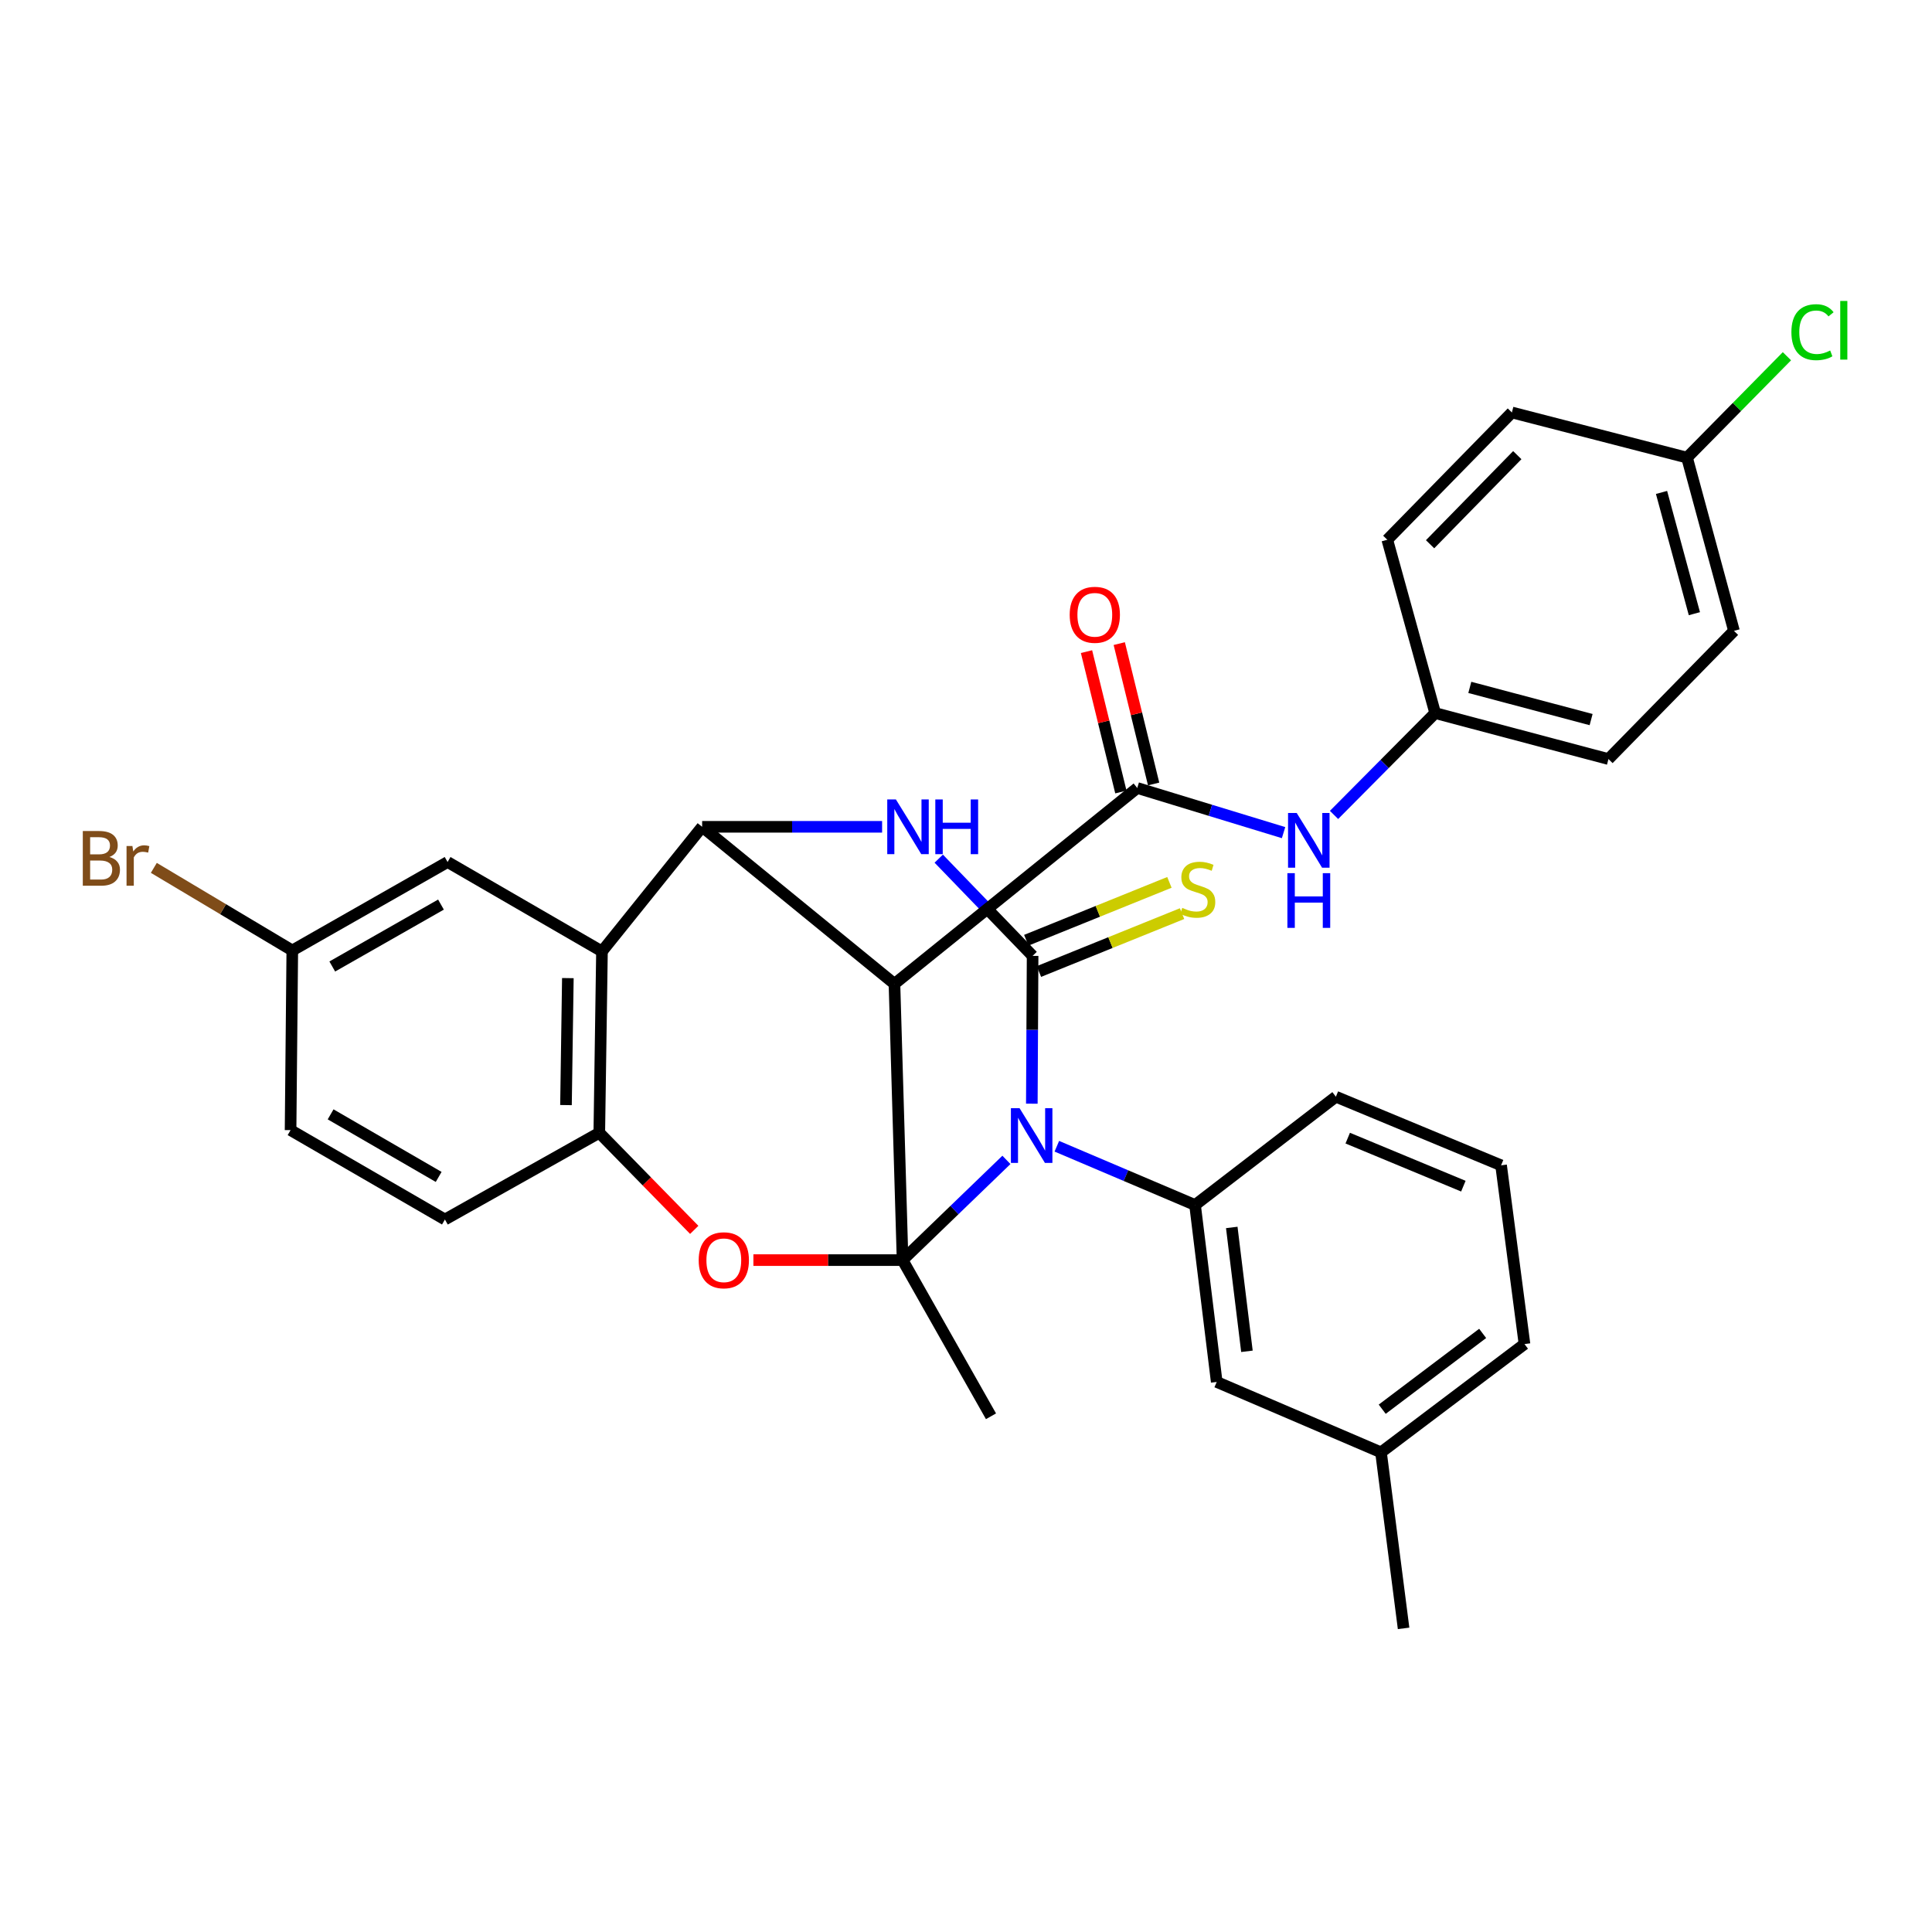 <?xml version='1.0' encoding='iso-8859-1'?>
<svg version='1.1' baseProfile='full'
              xmlns='http://www.w3.org/2000/svg'
                      xmlns:rdkit='http://www.rdkit.org/xml'
                      xmlns:xlink='http://www.w3.org/1999/xlink'
                  xml:space='preserve'
width='1000px' height='1000px' viewBox='0 0 1000 1000'>
<!-- END OF HEADER -->
<rect style='opacity:1.0;fill:#FFFFFF;stroke:none' width='1000' height='1000' x='0' y='0'> </rect>
<path class='bond-0' d='M 467.167,652.23 L 494.044,626.293' style='fill:none;fill-rule:evenodd;stroke:#000000;stroke-width:6px;stroke-linecap:butt;stroke-linejoin:miter;stroke-opacity:1' />
<path class='bond-0' d='M 494.044,626.293 L 520.921,600.356' style='fill:none;fill-rule:evenodd;stroke:#0000FF;stroke-width:6px;stroke-linecap:butt;stroke-linejoin:miter;stroke-opacity:1' />
<path class='bond-2' d='M 467.167,652.23 L 462.969,509.245' style='fill:none;fill-rule:evenodd;stroke:#000000;stroke-width:6px;stroke-linecap:butt;stroke-linejoin:miter;stroke-opacity:1' />
<path class='bond-5' d='M 467.167,652.23 L 428.561,652.23' style='fill:none;fill-rule:evenodd;stroke:#000000;stroke-width:6px;stroke-linecap:butt;stroke-linejoin:miter;stroke-opacity:1' />
<path class='bond-5' d='M 428.561,652.23 L 389.956,652.23' style='fill:none;fill-rule:evenodd;stroke:#FF0000;stroke-width:6px;stroke-linecap:butt;stroke-linejoin:miter;stroke-opacity:1' />
<path class='bond-16' d='M 467.167,652.23 L 512.935,733.063' style='fill:none;fill-rule:evenodd;stroke:#000000;stroke-width:6px;stroke-linecap:butt;stroke-linejoin:miter;stroke-opacity:1' />
<path class='bond-1' d='M 534.07,571.267 L 534.273,533.014' style='fill:none;fill-rule:evenodd;stroke:#0000FF;stroke-width:6px;stroke-linecap:butt;stroke-linejoin:miter;stroke-opacity:1' />
<path class='bond-1' d='M 534.273,533.014 L 534.476,494.762' style='fill:none;fill-rule:evenodd;stroke:#000000;stroke-width:6px;stroke-linecap:butt;stroke-linejoin:miter;stroke-opacity:1' />
<path class='bond-8' d='M 547.019,593.295 L 582.788,608.502' style='fill:none;fill-rule:evenodd;stroke:#0000FF;stroke-width:6px;stroke-linecap:butt;stroke-linejoin:miter;stroke-opacity:1' />
<path class='bond-8' d='M 582.788,608.502 L 618.557,623.709' style='fill:none;fill-rule:evenodd;stroke:#000000;stroke-width:6px;stroke-linecap:butt;stroke-linejoin:miter;stroke-opacity:1' />
<path class='bond-11' d='M 537.747,502.851 L 574.788,487.872' style='fill:none;fill-rule:evenodd;stroke:#000000;stroke-width:6px;stroke-linecap:butt;stroke-linejoin:miter;stroke-opacity:1' />
<path class='bond-11' d='M 574.788,487.872 L 611.829,472.893' style='fill:none;fill-rule:evenodd;stroke:#CCCC00;stroke-width:6px;stroke-linecap:butt;stroke-linejoin:miter;stroke-opacity:1' />
<path class='bond-11' d='M 531.205,486.673 L 568.247,471.694' style='fill:none;fill-rule:evenodd;stroke:#000000;stroke-width:6px;stroke-linecap:butt;stroke-linejoin:miter;stroke-opacity:1' />
<path class='bond-11' d='M 568.247,471.694 L 605.288,456.716' style='fill:none;fill-rule:evenodd;stroke:#CCCC00;stroke-width:6px;stroke-linecap:butt;stroke-linejoin:miter;stroke-opacity:1' />
<path class='bond-33' d='M 534.476,494.762 L 510.184,469.6' style='fill:none;fill-rule:evenodd;stroke:#000000;stroke-width:6px;stroke-linecap:butt;stroke-linejoin:miter;stroke-opacity:1' />
<path class='bond-33' d='M 510.184,469.6 L 485.891,444.438' style='fill:none;fill-rule:evenodd;stroke:#0000FF;stroke-width:6px;stroke-linecap:butt;stroke-linejoin:miter;stroke-opacity:1' />
<path class='bond-3' d='M 462.969,509.245 L 363.426,427.957' style='fill:none;fill-rule:evenodd;stroke:#000000;stroke-width:6px;stroke-linecap:butt;stroke-linejoin:miter;stroke-opacity:1' />
<path class='bond-6' d='M 462.969,509.245 L 588.64,407.86' style='fill:none;fill-rule:evenodd;stroke:#000000;stroke-width:6px;stroke-linecap:butt;stroke-linejoin:miter;stroke-opacity:1' />
<path class='bond-4' d='M 363.426,427.957 L 410,427.957' style='fill:none;fill-rule:evenodd;stroke:#000000;stroke-width:6px;stroke-linecap:butt;stroke-linejoin:miter;stroke-opacity:1' />
<path class='bond-4' d='M 410,427.957 L 456.575,427.957' style='fill:none;fill-rule:evenodd;stroke:#0000FF;stroke-width:6px;stroke-linecap:butt;stroke-linejoin:miter;stroke-opacity:1' />
<path class='bond-32' d='M 363.426,427.957 L 311.58,492.445' style='fill:none;fill-rule:evenodd;stroke:#000000;stroke-width:6px;stroke-linecap:butt;stroke-linejoin:miter;stroke-opacity:1' />
<path class='bond-9' d='M 359.338,636.58 L 334.766,611.453' style='fill:none;fill-rule:evenodd;stroke:#FF0000;stroke-width:6px;stroke-linecap:butt;stroke-linejoin:miter;stroke-opacity:1' />
<path class='bond-9' d='M 334.766,611.453 L 310.193,586.327' style='fill:none;fill-rule:evenodd;stroke:#000000;stroke-width:6px;stroke-linecap:butt;stroke-linejoin:miter;stroke-opacity:1' />
<path class='bond-10' d='M 588.64,407.86 L 626.505,419.415' style='fill:none;fill-rule:evenodd;stroke:#000000;stroke-width:6px;stroke-linecap:butt;stroke-linejoin:miter;stroke-opacity:1' />
<path class='bond-10' d='M 626.505,419.415 L 664.371,430.97' style='fill:none;fill-rule:evenodd;stroke:#0000FF;stroke-width:6px;stroke-linecap:butt;stroke-linejoin:miter;stroke-opacity:1' />
<path class='bond-13' d='M 597.114,405.785 L 588.22,369.458' style='fill:none;fill-rule:evenodd;stroke:#000000;stroke-width:6px;stroke-linecap:butt;stroke-linejoin:miter;stroke-opacity:1' />
<path class='bond-13' d='M 588.22,369.458 L 579.326,333.131' style='fill:none;fill-rule:evenodd;stroke:#FF0000;stroke-width:6px;stroke-linecap:butt;stroke-linejoin:miter;stroke-opacity:1' />
<path class='bond-13' d='M 580.165,409.935 L 571.271,373.608' style='fill:none;fill-rule:evenodd;stroke:#000000;stroke-width:6px;stroke-linecap:butt;stroke-linejoin:miter;stroke-opacity:1' />
<path class='bond-13' d='M 571.271,373.608 L 562.376,337.281' style='fill:none;fill-rule:evenodd;stroke:#FF0000;stroke-width:6px;stroke-linecap:butt;stroke-linejoin:miter;stroke-opacity:1' />
<path class='bond-7' d='M 311.58,492.445 L 310.193,586.327' style='fill:none;fill-rule:evenodd;stroke:#000000;stroke-width:6px;stroke-linecap:butt;stroke-linejoin:miter;stroke-opacity:1' />
<path class='bond-7' d='M 293.923,506.269 L 292.953,571.987' style='fill:none;fill-rule:evenodd;stroke:#000000;stroke-width:6px;stroke-linecap:butt;stroke-linejoin:miter;stroke-opacity:1' />
<path class='bond-12' d='M 311.58,492.445 L 231.668,446.182' style='fill:none;fill-rule:evenodd;stroke:#000000;stroke-width:6px;stroke-linecap:butt;stroke-linejoin:miter;stroke-opacity:1' />
<path class='bond-14' d='M 618.557,623.709 L 629.774,715.293' style='fill:none;fill-rule:evenodd;stroke:#000000;stroke-width:6px;stroke-linecap:butt;stroke-linejoin:miter;stroke-opacity:1' />
<path class='bond-14' d='M 637.56,635.325 L 645.412,699.434' style='fill:none;fill-rule:evenodd;stroke:#000000;stroke-width:6px;stroke-linecap:butt;stroke-linejoin:miter;stroke-opacity:1' />
<path class='bond-22' d='M 618.557,623.709 L 691.45,567.655' style='fill:none;fill-rule:evenodd;stroke:#000000;stroke-width:6px;stroke-linecap:butt;stroke-linejoin:miter;stroke-opacity:1' />
<path class='bond-15' d='M 310.193,586.327 L 230.291,631.212' style='fill:none;fill-rule:evenodd;stroke:#000000;stroke-width:6px;stroke-linecap:butt;stroke-linejoin:miter;stroke-opacity:1' />
<path class='bond-17' d='M 690.493,421.805 L 716.667,395.448' style='fill:none;fill-rule:evenodd;stroke:#0000FF;stroke-width:6px;stroke-linecap:butt;stroke-linejoin:miter;stroke-opacity:1' />
<path class='bond-17' d='M 716.667,395.448 L 742.841,369.092' style='fill:none;fill-rule:evenodd;stroke:#000000;stroke-width:6px;stroke-linecap:butt;stroke-linejoin:miter;stroke-opacity:1' />
<path class='bond-34' d='M 231.668,446.182 L 151.29,491.96' style='fill:none;fill-rule:evenodd;stroke:#000000;stroke-width:6px;stroke-linecap:butt;stroke-linejoin:miter;stroke-opacity:1' />
<path class='bond-34' d='M 228.247,468.212 L 171.983,500.257' style='fill:none;fill-rule:evenodd;stroke:#000000;stroke-width:6px;stroke-linecap:butt;stroke-linejoin:miter;stroke-opacity:1' />
<path class='bond-20' d='M 629.774,715.293 L 714.804,751.744' style='fill:none;fill-rule:evenodd;stroke:#000000;stroke-width:6px;stroke-linecap:butt;stroke-linejoin:miter;stroke-opacity:1' />
<path class='bond-21' d='M 230.291,631.212 L 150.398,584.95' style='fill:none;fill-rule:evenodd;stroke:#000000;stroke-width:6px;stroke-linecap:butt;stroke-linejoin:miter;stroke-opacity:1' />
<path class='bond-21' d='M 227.051,609.172 L 171.127,576.788' style='fill:none;fill-rule:evenodd;stroke:#000000;stroke-width:6px;stroke-linecap:butt;stroke-linejoin:miter;stroke-opacity:1' />
<path class='bond-25' d='M 742.841,369.092 L 718.062,279.378' style='fill:none;fill-rule:evenodd;stroke:#000000;stroke-width:6px;stroke-linecap:butt;stroke-linejoin:miter;stroke-opacity:1' />
<path class='bond-26' d='M 742.841,369.092 L 832.535,392.892' style='fill:none;fill-rule:evenodd;stroke:#000000;stroke-width:6px;stroke-linecap:butt;stroke-linejoin:miter;stroke-opacity:1' />
<path class='bond-26' d='M 760.771,355.795 L 823.556,372.455' style='fill:none;fill-rule:evenodd;stroke:#000000;stroke-width:6px;stroke-linecap:butt;stroke-linejoin:miter;stroke-opacity:1' />
<path class='bond-18' d='M 151.29,491.96 L 150.398,584.95' style='fill:none;fill-rule:evenodd;stroke:#000000;stroke-width:6px;stroke-linecap:butt;stroke-linejoin:miter;stroke-opacity:1' />
<path class='bond-23' d='M 151.29,491.96 L 115.457,470.584' style='fill:none;fill-rule:evenodd;stroke:#000000;stroke-width:6px;stroke-linecap:butt;stroke-linejoin:miter;stroke-opacity:1' />
<path class='bond-23' d='M 115.457,470.584 L 79.623,449.209' style='fill:none;fill-rule:evenodd;stroke:#7F4C19;stroke-width:6px;stroke-linecap:butt;stroke-linejoin:miter;stroke-opacity:1' />
<path class='bond-19' d='M 873.203,236.868 L 897.498,326.533' style='fill:none;fill-rule:evenodd;stroke:#000000;stroke-width:6px;stroke-linecap:butt;stroke-linejoin:miter;stroke-opacity:1' />
<path class='bond-19' d='M 860.005,254.881 L 877.011,317.646' style='fill:none;fill-rule:evenodd;stroke:#000000;stroke-width:6px;stroke-linecap:butt;stroke-linejoin:miter;stroke-opacity:1' />
<path class='bond-24' d='M 873.203,236.868 L 899.059,210.627' style='fill:none;fill-rule:evenodd;stroke:#000000;stroke-width:6px;stroke-linecap:butt;stroke-linejoin:miter;stroke-opacity:1' />
<path class='bond-24' d='M 899.059,210.627 L 924.914,184.385' style='fill:none;fill-rule:evenodd;stroke:#00CC00;stroke-width:6px;stroke-linecap:butt;stroke-linejoin:miter;stroke-opacity:1' />
<path class='bond-36' d='M 873.203,236.868 L 782.55,213.494' style='fill:none;fill-rule:evenodd;stroke:#000000;stroke-width:6px;stroke-linecap:butt;stroke-linejoin:miter;stroke-opacity:1' />
<path class='bond-31' d='M 714.804,751.744 L 726.496,842.844' style='fill:none;fill-rule:evenodd;stroke:#000000;stroke-width:6px;stroke-linecap:butt;stroke-linejoin:miter;stroke-opacity:1' />
<path class='bond-35' d='M 714.804,751.744 L 789.074,695.691' style='fill:none;fill-rule:evenodd;stroke:#000000;stroke-width:6px;stroke-linecap:butt;stroke-linejoin:miter;stroke-opacity:1' />
<path class='bond-35' d='M 715.433,729.408 L 767.421,690.17' style='fill:none;fill-rule:evenodd;stroke:#000000;stroke-width:6px;stroke-linecap:butt;stroke-linejoin:miter;stroke-opacity:1' />
<path class='bond-29' d='M 691.45,567.655 L 776.956,603.166' style='fill:none;fill-rule:evenodd;stroke:#000000;stroke-width:6px;stroke-linecap:butt;stroke-linejoin:miter;stroke-opacity:1' />
<path class='bond-29' d='M 697.583,589.097 L 757.437,613.955' style='fill:none;fill-rule:evenodd;stroke:#000000;stroke-width:6px;stroke-linecap:butt;stroke-linejoin:miter;stroke-opacity:1' />
<path class='bond-27' d='M 718.062,279.378 L 782.55,213.494' style='fill:none;fill-rule:evenodd;stroke:#000000;stroke-width:6px;stroke-linecap:butt;stroke-linejoin:miter;stroke-opacity:1' />
<path class='bond-27' d='M 740.205,281.702 L 785.347,235.583' style='fill:none;fill-rule:evenodd;stroke:#000000;stroke-width:6px;stroke-linecap:butt;stroke-linejoin:miter;stroke-opacity:1' />
<path class='bond-28' d='M 832.535,392.892 L 897.498,326.533' style='fill:none;fill-rule:evenodd;stroke:#000000;stroke-width:6px;stroke-linecap:butt;stroke-linejoin:miter;stroke-opacity:1' />
<path class='bond-30' d='M 776.956,603.166 L 789.074,695.691' style='fill:none;fill-rule:evenodd;stroke:#000000;stroke-width:6px;stroke-linecap:butt;stroke-linejoin:miter;stroke-opacity:1' />
<path  class='atom-1' d='M 527.722 573.592
L 537.002 588.592
Q 537.922 590.072, 539.402 592.752
Q 540.882 595.432, 540.962 595.592
L 540.962 573.592
L 544.722 573.592
L 544.722 601.912
L 540.842 601.912
L 530.882 585.512
Q 529.722 583.592, 528.482 581.392
Q 527.282 579.192, 526.922 578.512
L 526.922 601.912
L 523.242 601.912
L 523.242 573.592
L 527.722 573.592
' fill='#0000FF'/>
<path  class='atom-5' d='M 463.719 413.797
L 472.999 428.797
Q 473.919 430.277, 475.399 432.957
Q 476.879 435.637, 476.959 435.797
L 476.959 413.797
L 480.719 413.797
L 480.719 442.117
L 476.839 442.117
L 466.879 425.717
Q 465.719 423.797, 464.479 421.597
Q 463.279 419.397, 462.919 418.717
L 462.919 442.117
L 459.239 442.117
L 459.239 413.797
L 463.719 413.797
' fill='#0000FF'/>
<path  class='atom-5' d='M 484.119 413.797
L 487.959 413.797
L 487.959 425.837
L 502.439 425.837
L 502.439 413.797
L 506.279 413.797
L 506.279 442.117
L 502.439 442.117
L 502.439 429.037
L 487.959 429.037
L 487.959 442.117
L 484.119 442.117
L 484.119 413.797
' fill='#0000FF'/>
<path  class='atom-6' d='M 361.643 652.31
Q 361.643 645.51, 365.003 641.71
Q 368.363 637.91, 374.643 637.91
Q 380.923 637.91, 384.283 641.71
Q 387.643 645.51, 387.643 652.31
Q 387.643 659.19, 384.243 663.11
Q 380.843 666.99, 374.643 666.99
Q 368.403 666.99, 365.003 663.11
Q 361.643 659.23, 361.643 652.31
M 374.643 663.79
Q 378.963 663.79, 381.283 660.91
Q 383.643 657.99, 383.643 652.31
Q 383.643 646.75, 381.283 643.95
Q 378.963 641.11, 374.643 641.11
Q 370.323 641.11, 367.963 643.91
Q 365.643 646.71, 365.643 652.31
Q 365.643 658.03, 367.963 660.91
Q 370.323 663.79, 374.643 663.79
' fill='#FF0000'/>
<path  class='atom-11' d='M 671.172 420.796
L 680.452 435.796
Q 681.372 437.276, 682.852 439.956
Q 684.332 442.636, 684.412 442.796
L 684.412 420.796
L 688.172 420.796
L 688.172 449.116
L 684.292 449.116
L 674.332 432.716
Q 673.172 430.796, 671.932 428.596
Q 670.732 426.396, 670.372 425.716
L 670.372 449.116
L 666.692 449.116
L 666.692 420.796
L 671.172 420.796
' fill='#0000FF'/>
<path  class='atom-11' d='M 666.352 451.948
L 670.192 451.948
L 670.192 463.988
L 684.672 463.988
L 684.672 451.948
L 688.512 451.948
L 688.512 480.268
L 684.672 480.268
L 684.672 467.188
L 670.192 467.188
L 670.192 480.268
L 666.352 480.268
L 666.352 451.948
' fill='#0000FF'/>
<path  class='atom-12' d='M 611.943 469.921
Q 612.263 470.041, 613.583 470.601
Q 614.903 471.161, 616.343 471.521
Q 617.823 471.841, 619.263 471.841
Q 621.943 471.841, 623.503 470.561
Q 625.063 469.241, 625.063 466.961
Q 625.063 465.401, 624.263 464.441
Q 623.503 463.481, 622.303 462.961
Q 621.103 462.441, 619.103 461.841
Q 616.583 461.081, 615.063 460.361
Q 613.583 459.641, 612.503 458.121
Q 611.463 456.601, 611.463 454.041
Q 611.463 450.481, 613.863 448.281
Q 616.303 446.081, 621.103 446.081
Q 624.383 446.081, 628.103 447.641
L 627.183 450.721
Q 623.783 449.321, 621.223 449.321
Q 618.463 449.321, 616.943 450.481
Q 615.423 451.601, 615.463 453.561
Q 615.463 455.081, 616.223 456.001
Q 617.023 456.921, 618.143 457.441
Q 619.303 457.961, 621.223 458.561
Q 623.783 459.361, 625.303 460.161
Q 626.823 460.961, 627.903 462.601
Q 629.023 464.201, 629.023 466.961
Q 629.023 470.881, 626.383 473.001
Q 623.783 475.081, 619.423 475.081
Q 616.903 475.081, 614.983 474.521
Q 613.103 474.001, 610.863 473.081
L 611.943 469.921
' fill='#CCCC00'/>
<path  class='atom-14' d='M 553.672 318.217
Q 553.672 311.417, 557.032 307.617
Q 560.392 303.817, 566.672 303.817
Q 572.952 303.817, 576.312 307.617
Q 579.672 311.417, 579.672 318.217
Q 579.672 325.097, 576.272 329.017
Q 572.872 332.897, 566.672 332.897
Q 560.432 332.897, 557.032 329.017
Q 553.672 325.137, 553.672 318.217
M 566.672 329.697
Q 570.992 329.697, 573.312 326.817
Q 575.672 323.897, 575.672 318.217
Q 575.672 312.657, 573.312 309.857
Q 570.992 307.017, 566.672 307.017
Q 562.352 307.017, 559.992 309.817
Q 557.672 312.617, 557.672 318.217
Q 557.672 323.937, 559.992 326.817
Q 562.352 329.697, 566.672 329.697
' fill='#FF0000'/>
<path  class='atom-24' d='M 56.617 443.582
Q 59.337 444.342, 60.697 446.022
Q 62.097 447.662, 62.097 450.102
Q 62.097 454.022, 59.578 456.262
Q 57.097 458.462, 52.377 458.462
L 42.858 458.462
L 42.858 430.142
L 51.218 430.142
Q 56.057 430.142, 58.498 432.102
Q 60.938 434.062, 60.938 437.662
Q 60.938 441.942, 56.617 443.582
M 46.657 433.342
L 46.657 442.222
L 51.218 442.222
Q 54.017 442.222, 55.458 441.102
Q 56.938 439.942, 56.938 437.662
Q 56.938 433.342, 51.218 433.342
L 46.657 433.342
M 52.377 455.262
Q 55.138 455.262, 56.617 453.942
Q 58.097 452.622, 58.097 450.102
Q 58.097 447.782, 56.458 446.622
Q 54.858 445.422, 51.778 445.422
L 46.657 445.422
L 46.657 455.262
L 52.377 455.262
' fill='#7F4C19'/>
<path  class='atom-24' d='M 68.537 437.902
L 68.978 440.742
Q 71.138 437.542, 74.657 437.542
Q 75.778 437.542, 77.297 437.942
L 76.698 441.302
Q 74.978 440.902, 74.017 440.902
Q 72.338 440.902, 71.218 441.582
Q 70.138 442.222, 69.257 443.782
L 69.257 458.462
L 65.498 458.462
L 65.498 437.902
L 68.537 437.902
' fill='#7F4C19'/>
<path  class='atom-25' d='M 927.227 171.935
Q 927.227 164.895, 930.507 161.215
Q 933.827 157.495, 940.107 157.495
Q 945.947 157.495, 949.067 161.615
L 946.427 163.775
Q 944.147 160.775, 940.107 160.775
Q 935.827 160.775, 933.547 163.655
Q 931.307 166.495, 931.307 171.935
Q 931.307 177.535, 933.627 180.415
Q 935.987 183.295, 940.547 183.295
Q 943.667 183.295, 947.307 181.415
L 948.427 184.415
Q 946.947 185.375, 944.707 185.935
Q 942.467 186.495, 939.987 186.495
Q 933.827 186.495, 930.507 182.735
Q 927.227 178.975, 927.227 171.935
' fill='#00CC00'/>
<path  class='atom-25' d='M 952.507 155.775
L 956.187 155.775
L 956.187 186.135
L 952.507 186.135
L 952.507 155.775
' fill='#00CC00'/>
</svg>
